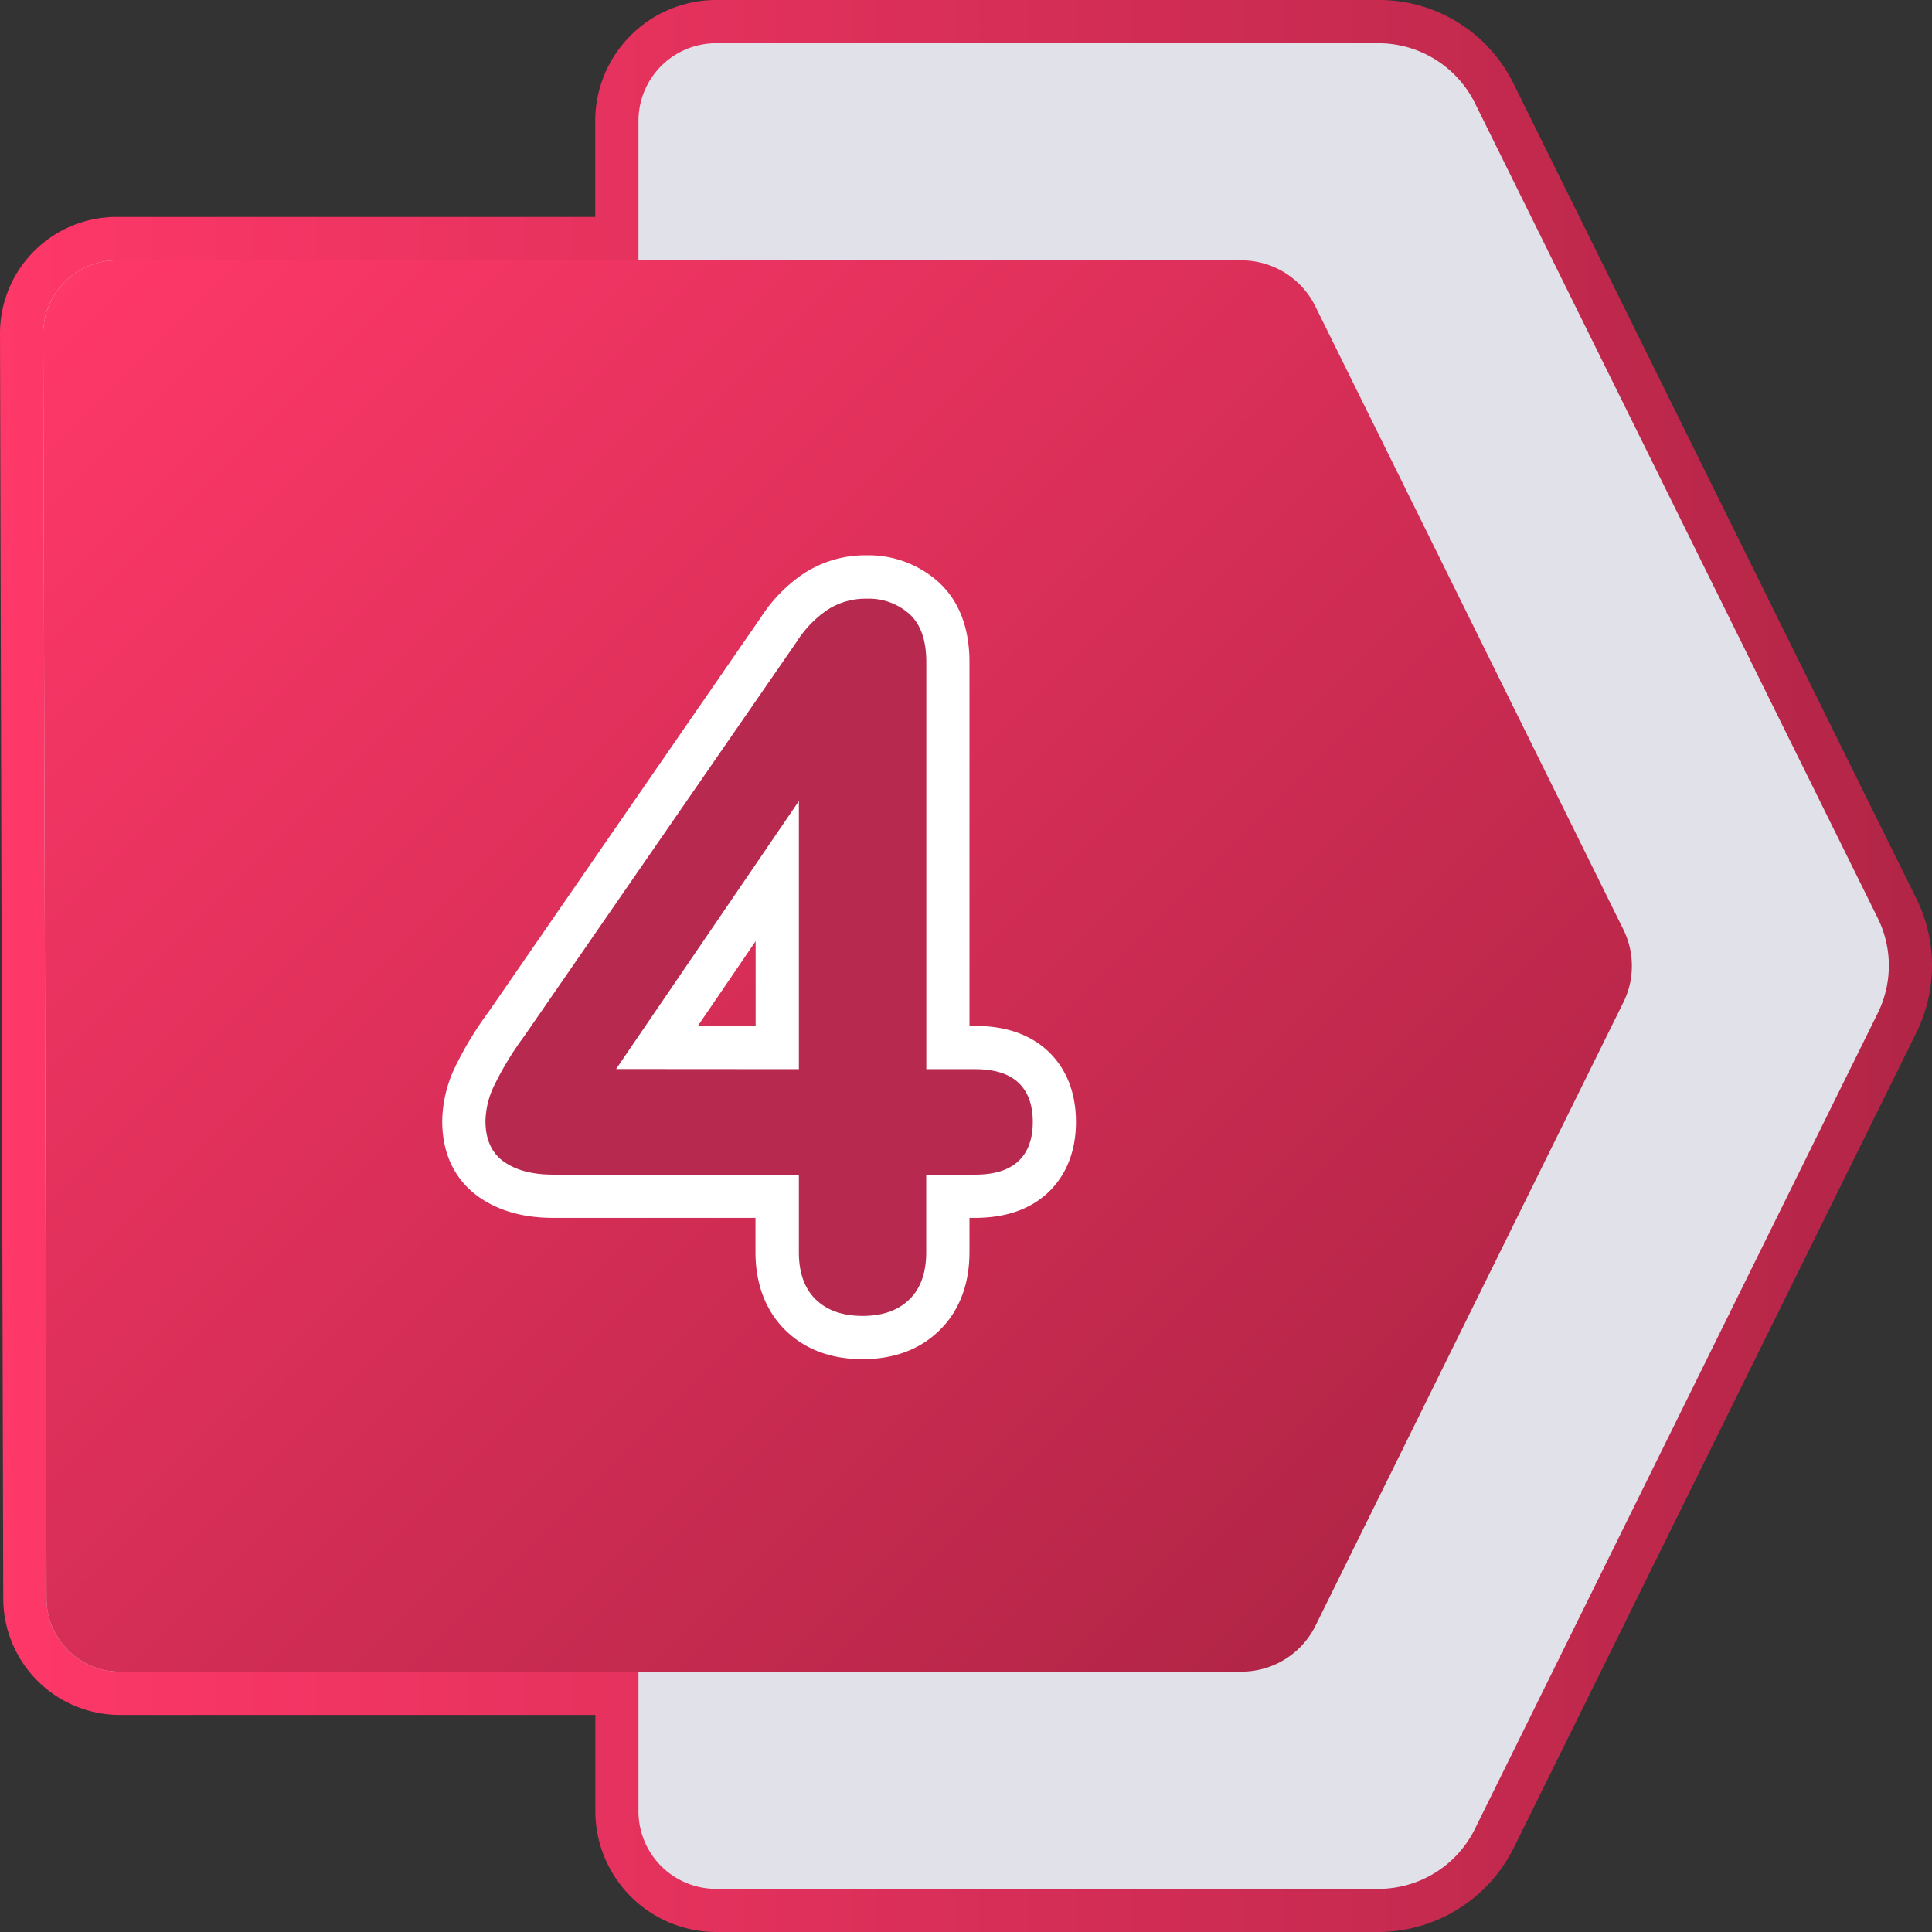 <svg xmlns="http://www.w3.org/2000/svg" xmlns:xlink="http://www.w3.org/1999/xlink" viewBox="0 0 512 512"><rect x="0" y="0" width="512" height="512" fill="#333333" stroke="none"/><linearGradient id="linear-gradient" gradientUnits="userSpaceOnUse" x2="512" y1="256" y2="256"><stop offset="0" stop-color="#fe3869"></stop><stop offset="1" stop-color="#b22546"></stop></linearGradient><linearGradient id="linear-gradient-2" x1="8.36" x2="352.99" xlink:href="#linear-gradient" y1="83.47" y2="428.1"></linearGradient><g id="Layer_2" data-name="Layer 2"><g id="Layer_1-2" data-name="Layer 1"><g id="_4" data-name="4"><g id="BG"><path d="m189.77 512a32.07 32.07 0 0 1 -32-32v-25.52h-126a30.94 30.94 0 0 1 -30.91-30.83l-.42-165.71-.44-169.45a30.9 30.9 0 0 1 30.9-31h126.84v-25.49a32.07 32.07 0 0 1 32-32h175.58a39.71 39.71 0 0 1 35.83 22.26l106.74 215.94a40.17 40.17 0 0 1 0 35.4l-106.75 216.14a40.19 40.19 0 0 1 -35.82 22.26z" fill="url(#linear-gradient)"></path><path d="m497.61 243.28-106.73-215.94a28.53 28.53 0 0 0 -25.56-15.88h-175.55a20.57 20.57 0 0 0 -20.57 20.54v37h-138.3a19.44 19.44 0 0 0 -19.44 19.46l.44 169.45.42 165.72a19.43 19.43 0 0 0 19.43 19.37h137.45v37a20.57 20.57 0 0 0 20.57 20.57h175.55a28.47 28.47 0 0 0 25.54-15.88l106.75-216.17a28.43 28.43 0 0 0 0-25.24z" fill="#e1e1ea"></path><path d="m432.38 257.91a21.62 21.62 0 0 1 -2.14 7.66l-81.65 165.31a21.83 21.83 0 0 1 -19.59 12.12h-297.25a19.43 19.43 0 0 1 -19.43-19.38l-.42-165.71-.44-169.45a19.44 19.44 0 0 1 19.44-19.46h298.1a21.81 21.81 0 0 1 19.55 12.13l81.63 165.14a21.81 21.81 0 0 1 2.2 11.64z" fill="url(#linear-gradient-2)"></path></g><path d="m228.59 360.19c-8.34 0-15.2-2.55-20.38-7.59-3.63-3.52-8-10-8-20.75v-9.1h-53.63c-7.83 0-14.44-1.86-19.65-5.52-4.44-3.11-9.74-9.15-9.74-20.18a34.14 34.14 0 0 1 3.24-13.91 92.64 92.64 0 0 1 9.11-15.08l72.16-104.54a40.11 40.11 0 0 1 11.43-11.62 29.83 29.83 0 0 1 16.51-4.74 27.77 27.77 0 0 1 19.06 7.07c5.46 5 8.22 12.14 8.22 21.26v96.38h1.46c8.07 0 14.55 2.24 19.28 6.63 3.42 3.19 7.48 9 7.48 18.81s-4.06 15.62-7.47 18.8c-4.74 4.41-11.22 6.64-19.29 6.64h-1.46v9.1c0 10.76-4.32 17.22-8 20.75-5.15 5.04-12.01 7.59-20.33 7.59zm-28.34-88.32v-22.44l-15.31 22.44z" fill="#fff"></path><path d="m228.59 348.73q-7.92 0-12.4-4.35t-4.48-12.53v-20.56h-65.13q-8.18 0-13.05-3.43t-4.88-10.81a22.71 22.71 0 0 1 2.24-9.23 83.48 83.48 0 0 1 8-13.18l72.29-104.64a28.77 28.77 0 0 1 8.18-8.44 18.5 18.5 0 0 1 10.28-2.9 16.17 16.17 0 0 1 11.36 4.05q4.49 4.08 4.48 12.78v107.85h12.92q7.65 0 11.47 3.56t3.83 10.41q0 6.85-3.83 10.42t-11.47 3.56h-12.94v20.56q0 8.17-4.48 12.53t-12.39 4.35zm-16.88-65.39v-82.27h7.65l-62.23 91.23v-9z" fill="#b7294e"></path></g></g></g></svg>
